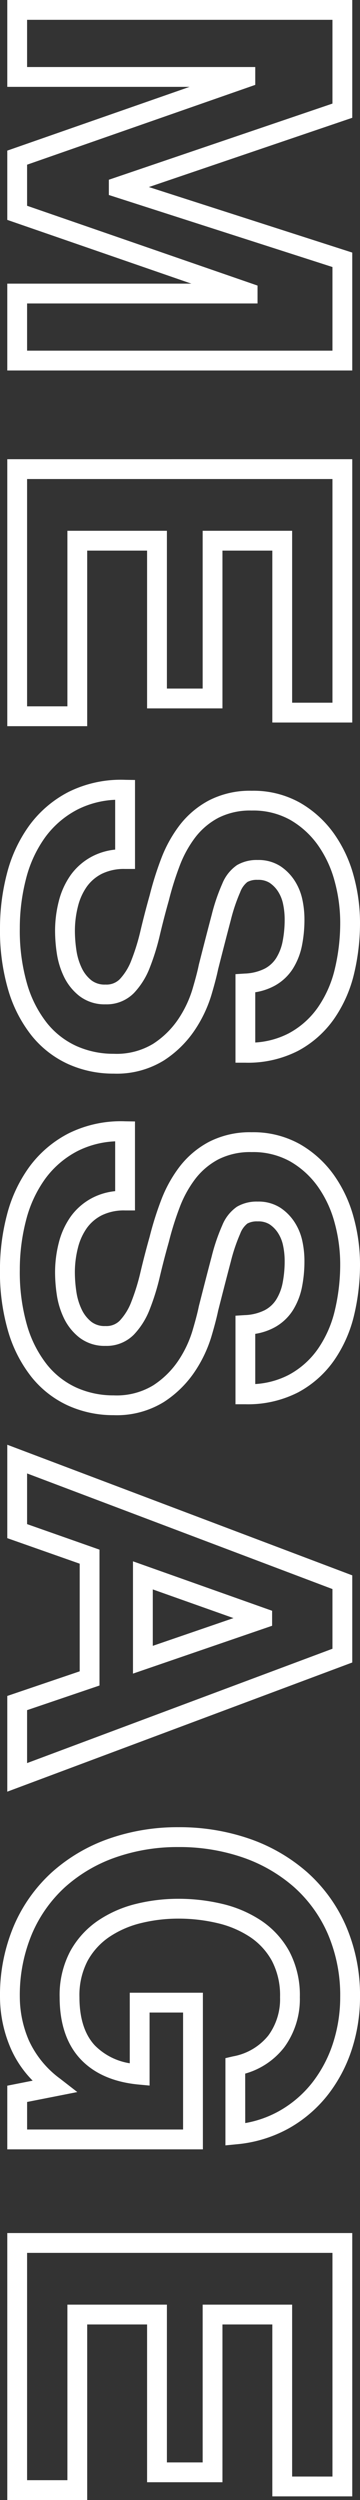 <svg xmlns="http://www.w3.org/2000/svg" width="54.548" height="378.326" viewBox="0 0 54.548 378.326">
  <rect x="0" y="0" width="54.548" height="378.326" fill="#333333" stroke="none"/>
  <path id="パス_1248_-_アウトライン" data-name="パス 1248 - アウトライン" d="M142.5-48.284a32.993,32.993,0,0,1,7.772.9,20.081,20.081,0,0,1,6.821,3.024,15.69,15.69,0,0,1,4.841,5.45,16.671,16.671,0,0,1,1.8,7.993v1.5h-13.4l-.088-1.406a7.3,7.3,0,0,0-.75-3.03,4.579,4.579,0,0,0-1.59-1.729,7.447,7.447,0,0,0-2.5-.972,17.069,17.069,0,0,0-3.392-.315,11.252,11.252,0,0,0-2.313.244,5.554,5.554,0,0,0-1.877.759,4.467,4.467,0,0,0-1.325,1.3,3.206,3.206,0,0,0-.438,1.79,3.021,3.021,0,0,0,.33,1.56,3.5,3.5,0,0,0,1.532,1.084,26.49,26.49,0,0,0,4.234,1.427c1.886.5,4.387,1.145,7.434,1.919.969.2,2.253.531,3.924,1.026a19.934,19.934,0,0,1,5.263,2.5,16.254,16.254,0,0,1,4.6,4.669,13.591,13.591,0,0,1,2.009,7.625,16.615,16.615,0,0,1-1.444,6.9,15.191,15.191,0,0,1-4.319,5.548A20.321,20.321,0,0,1,152.7,5.025,31.962,31.962,0,0,1,143.4,6.264a32.776,32.776,0,0,1-8.28-1.049,21.456,21.456,0,0,1-7.267-3.379,17.068,17.068,0,0,1-5.1-5.97,17.82,17.82,0,0,1-1.826-8.582l.022-1.477h13.466v1.5a7.614,7.614,0,0,0,.728,3.517,6.3,6.3,0,0,0,1.927,2.27,8.866,8.866,0,0,0,2.983,1.352,15.046,15.046,0,0,0,3.765.47,20.184,20.184,0,0,0,2.889-.226,9.356,9.356,0,0,0,2.677-.8,5.247,5.247,0,0,0,1.889-1.48,3.289,3.289,0,0,0,.637-2.134,2.825,2.825,0,0,0-.823-2.168,8.7,8.7,0,0,0-2.858-1.753,32.056,32.056,0,0,0-4.481-1.382c-1.754-.415-3.556-.883-5.355-1.39a48.9,48.9,0,0,1-5.53-1.739,20.077,20.077,0,0,1-5.07-2.8,13.731,13.731,0,0,1-3.756-4.449,13.573,13.573,0,0,1-1.455-6.471,14.435,14.435,0,0,1,1.824-7.343,16.252,16.252,0,0,1,4.673-5.128,20.075,20.075,0,0,1,6.411-2.985A26.864,26.864,0,0,1,142.5-48.284Zm18.178,15.871a12.7,12.7,0,0,0-1.384-5.067A12.715,12.715,0,0,0,155.37-41.9a17.1,17.1,0,0,0-5.808-2.566,29.99,29.99,0,0,0-7.064-.82,23.864,23.864,0,0,0-6.232.845,17.087,17.087,0,0,0-5.458,2.535,13.271,13.271,0,0,0-3.815,4.188,11.488,11.488,0,0,0-1.419,5.837,10.635,10.635,0,0,0,1.1,5.053,10.752,10.752,0,0,0,2.938,3.486,17.08,17.08,0,0,0,4.315,2.377,45.9,45.9,0,0,0,5.212,1.637l.043.011c1.766.5,3.533.957,5.252,1.364a35.045,35.045,0,0,1,4.9,1.516,11.651,11.651,0,0,1,3.836,2.388A5.788,5.788,0,0,1,154.9-9.728a6.239,6.239,0,0,1-1.295,4.008A8.293,8.293,0,0,1,150.665-3.4a12.355,12.355,0,0,1-3.534,1.062,23.189,23.189,0,0,1-3.322.257,18.046,18.046,0,0,1-4.516-.565,11.845,11.845,0,0,1-3.986-1.823,9.361,9.361,0,0,1-2.834-3.319,9.649,9.649,0,0,1-.986-3.4h-7.539A13.97,13.97,0,0,0,125.4-5.521a14.094,14.094,0,0,0,4.211,4.933,18.473,18.473,0,0,0,6.258,2.9,29.772,29.772,0,0,0,7.522.952,29,29,0,0,0,8.428-1.107,17.355,17.355,0,0,0,5.91-3.007,12.219,12.219,0,0,0,3.479-4.458,13.637,13.637,0,0,0,1.178-5.661,10.683,10.683,0,0,0-1.51-5.969,13.277,13.277,0,0,0-3.748-3.819,16.945,16.945,0,0,0-4.467-2.127c-1.583-.468-2.827-.794-3.7-.968l-.075-.017c-3.075-.78-5.6-1.432-7.5-1.936a28.918,28.918,0,0,1-4.737-1.61,6.268,6.268,0,0,1-2.815-2.229,5.9,5.9,0,0,1-.775-3.132A6.115,6.115,0,0,1,134-36.23a7.512,7.512,0,0,1,2.195-2.154,8.542,8.542,0,0,1,2.885-1.173,14.257,14.257,0,0,1,2.931-.308,20.063,20.063,0,0,1,3.992.375,10.43,10.43,0,0,1,3.5,1.375,7.606,7.606,0,0,1,2.619,2.825,9.147,9.147,0,0,1,.953,2.878Zm33.508-15.871a32.993,32.993,0,0,1,7.772.9,20.081,20.081,0,0,1,6.821,3.024,15.69,15.69,0,0,1,4.841,5.45,16.671,16.671,0,0,1,1.8,7.993v1.5h-13.4l-.088-1.406a7.294,7.294,0,0,0-.75-3.03,4.579,4.579,0,0,0-1.59-1.729,7.448,7.448,0,0,0-2.5-.972,17.069,17.069,0,0,0-3.392-.315,11.252,11.252,0,0,0-2.313.244,5.555,5.555,0,0,0-1.877.759,4.467,4.467,0,0,0-1.325,1.3,3.206,3.206,0,0,0-.438,1.79,3.021,3.021,0,0,0,.329,1.56,3.5,3.5,0,0,0,1.532,1.084,26.49,26.49,0,0,0,4.234,1.427c1.886.5,4.387,1.145,7.434,1.919.969.2,2.253.531,3.924,1.026a19.932,19.932,0,0,1,5.263,2.5,16.255,16.255,0,0,1,4.6,4.669,13.591,13.591,0,0,1,2.009,7.625,16.614,16.614,0,0,1-1.445,6.9,15.189,15.189,0,0,1-4.319,5.548,20.319,20.319,0,0,1-6.925,3.548,31.962,31.962,0,0,1-9.307,1.239,32.776,32.776,0,0,1-8.28-1.049,21.457,21.457,0,0,1-7.267-3.379,17.067,17.067,0,0,1-5.1-5.97,17.82,17.82,0,0,1-1.826-8.582l.022-1.477h13.466v1.5a7.614,7.614,0,0,0,.728,3.517,6.3,6.3,0,0,0,1.927,2.27,8.866,8.866,0,0,0,2.983,1.352,15.046,15.046,0,0,0,3.765.47,20.184,20.184,0,0,0,2.889-.226,9.356,9.356,0,0,0,2.677-.8,5.247,5.247,0,0,0,1.889-1.48,3.289,3.289,0,0,0,.637-2.134,2.825,2.825,0,0,0-.823-2.168,8.7,8.7,0,0,0-2.858-1.753,32.057,32.057,0,0,0-4.481-1.382c-1.754-.415-3.556-.883-5.355-1.39a48.912,48.912,0,0,1-5.53-1.739,20.077,20.077,0,0,1-5.07-2.8,13.733,13.733,0,0,1-3.756-4.449,13.574,13.574,0,0,1-1.455-6.471,14.434,14.434,0,0,1,1.824-7.343,16.251,16.251,0,0,1,4.672-5.128,20.075,20.075,0,0,1,6.411-2.985A26.864,26.864,0,0,1,194.184-48.284Zm18.178,15.871a12.7,12.7,0,0,0-1.384-5.067,12.715,12.715,0,0,0-3.922-4.418,17.1,17.1,0,0,0-5.808-2.566,29.99,29.99,0,0,0-7.064-.82,23.864,23.864,0,0,0-6.233.845,17.087,17.087,0,0,0-5.458,2.535,13.271,13.271,0,0,0-3.815,4.188,11.488,11.488,0,0,0-1.419,5.837,10.636,10.636,0,0,0,1.1,5.053,10.754,10.754,0,0,0,2.938,3.486,17.081,17.081,0,0,0,4.315,2.377,45.9,45.9,0,0,0,5.212,1.637l.043.011c1.765.5,3.533.957,5.252,1.364a35.051,35.051,0,0,1,4.9,1.516,11.651,11.651,0,0,1,3.836,2.388,5.788,5.788,0,0,1,1.731,4.318,6.24,6.24,0,0,1-1.295,4.008A8.293,8.293,0,0,1,202.351-3.4a12.355,12.355,0,0,1-3.534,1.062,23.19,23.19,0,0,1-3.322.257,18.045,18.045,0,0,1-4.516-.565,11.845,11.845,0,0,1-3.986-1.823,9.361,9.361,0,0,1-2.834-3.319,9.649,9.649,0,0,1-.986-3.4h-7.539a13.973,13.973,0,0,0,1.456,5.674A14.094,14.094,0,0,0,181.3-.588a18.473,18.473,0,0,0,6.258,2.9,29.772,29.772,0,0,0,7.522.952,29,29,0,0,0,8.428-1.107,17.356,17.356,0,0,0,5.91-3.007A12.218,12.218,0,0,0,212.9-5.308a13.636,13.636,0,0,0,1.178-5.661,10.683,10.683,0,0,0-1.51-5.969,13.276,13.276,0,0,0-3.748-3.819,16.946,16.946,0,0,0-4.467-2.127c-1.583-.468-2.827-.794-3.7-.968l-.075-.017c-3.075-.78-5.6-1.432-7.5-1.936a28.918,28.918,0,0,1-4.737-1.61,6.268,6.268,0,0,1-2.815-2.228,5.9,5.9,0,0,1-.775-3.132,6.115,6.115,0,0,1,.942-3.454,7.512,7.512,0,0,1,2.195-2.154,8.542,8.542,0,0,1,2.885-1.173,14.257,14.257,0,0,1,2.931-.308,20.063,20.063,0,0,1,3.992.375,10.432,10.432,0,0,1,3.5,1.375,7.606,7.606,0,0,1,2.619,2.825,9.145,9.145,0,0,1,.953,2.878Zm92.784-15.871a25.55,25.55,0,0,1,7.807,1.21,22.415,22.415,0,0,1,6.876,3.588,19.905,19.905,0,0,1,5.112,5.892,19.963,19.963,0,0,1,2.469,8.053l.162,1.647h-13.2l-.27-1.159A8.849,8.849,0,0,0,310.94-34.4a9.3,9.3,0,0,0-5.794-1.77,11.24,11.24,0,0,0-5.484,1.227,10.294,10.294,0,0,0-3.619,3.315,15.213,15.213,0,0,0-2.1,4.933,25.585,25.585,0,0,0-.684,5.931,23.7,23.7,0,0,0,.681,5.678,14.9,14.9,0,0,0,2.1,4.8A10.416,10.416,0,0,0,299.663-7a11.24,11.24,0,0,0,5.484,1.227c3.18,0,5.635-.782,7.294-2.325a9.535,9.535,0,0,0,2.71-5.3H304.475V-24.477h23.7V5.16h-9.633l-.76-3.846a16.162,16.162,0,0,1-4.947,3.349,19.729,19.729,0,0,1-7.69,1.6A26.867,26.867,0,0,1,294.37,4.173a23.4,23.4,0,0,1-8.142-5.789,25.583,25.583,0,0,1-5.06-8.609,31.391,31.391,0,0,1-1.743-10.543,32.425,32.425,0,0,1,1.741-10.743,26.223,26.223,0,0,1,5.052-8.743,23.36,23.36,0,0,1,8.143-5.9A26.487,26.487,0,0,1,305.146-48.284ZM324.2-30.894A16.238,16.238,0,0,0,322.34-36.1,16.921,16.921,0,0,0,318-41.111a19.425,19.425,0,0,0-5.959-3.106,22.553,22.553,0,0,0-6.892-1.067,23.516,23.516,0,0,0-9.571,1.873,20.382,20.382,0,0,0-7.108,5.141A23.238,23.238,0,0,0,284-30.52a29.436,29.436,0,0,0-1.572,9.751,28.4,28.4,0,0,0,1.57,9.538,22.6,22.6,0,0,0,4.463,7.607,20.422,20.422,0,0,0,7.109,5.045,23.9,23.9,0,0,0,9.58,1.842A16.747,16.747,0,0,0,311.671,1.9a14.845,14.845,0,0,0,5.816-4.749l2.018-2.6,1.5,7.606h4.168V-21.477h-17.7V-16.4h11.05l-.153,1.639c-.356,3.812-1.664,6.793-3.888,8.861s-5.374,3.127-9.336,3.127a14.175,14.175,0,0,1-6.938-1.6,13.388,13.388,0,0,1-4.656-4.232,17.885,17.885,0,0,1-2.525-5.76,26.7,26.7,0,0,1-.768-6.4,28.591,28.591,0,0,1,.766-6.628,18.2,18.2,0,0,1,2.523-5.9,13.266,13.266,0,0,1,4.661-4.275,14.174,14.174,0,0,1,6.938-1.6,12.35,12.35,0,0,1,7.594,2.37,11.384,11.384,0,0,1,3.973,5.911ZM2.916-47.111H20.741L31.222-16.294l9.917-30.816H58.982V5.16H45.838V-22.73L36.192,5.16H25.709L16.06-22.465V5.16H2.916Zm15.676,3H5.916V2.16H13.06V-32.413h2.7L27.839,2.16h6.216L46.132-32.758h2.706V2.16h7.144V-44.111H43.325l-10.9,33.882H30.116Zm53.813-3h39.85V-35H86.24v7.558h23.876v11.419H86.24v9.076h26.568V5.16h-40.4Zm36.85,3H75.406V2.16h34.4V-3.949H83.24V-19.025h23.876v-5.419H83.24V-38h26.015Zm132.059-3H254.5L274.048,5.16H259.563L255.836-5.812H239.548L235.684,5.16H221.548Zm11.106,3h-9.033L225.89,2.16h7.67l3.864-10.972h20.561L261.712,2.16h8.011Zm88.421-3h39.85V-35H354.675v7.558h23.876v11.419H354.675v9.076h26.567V5.16h-40.4Zm36.85,3h-33.85V2.16h34.4V-3.949H351.675V-19.025h23.876v-5.419H351.675V-38H377.69ZM246.674-34.966h2.268l7.241,21.08H239.191Zm5.307,18.08-4.2-12.228-4.34,12.228Z" transform="translate(6.264 -2.916) rotate(90)" fill="#fff"/>
</svg>
